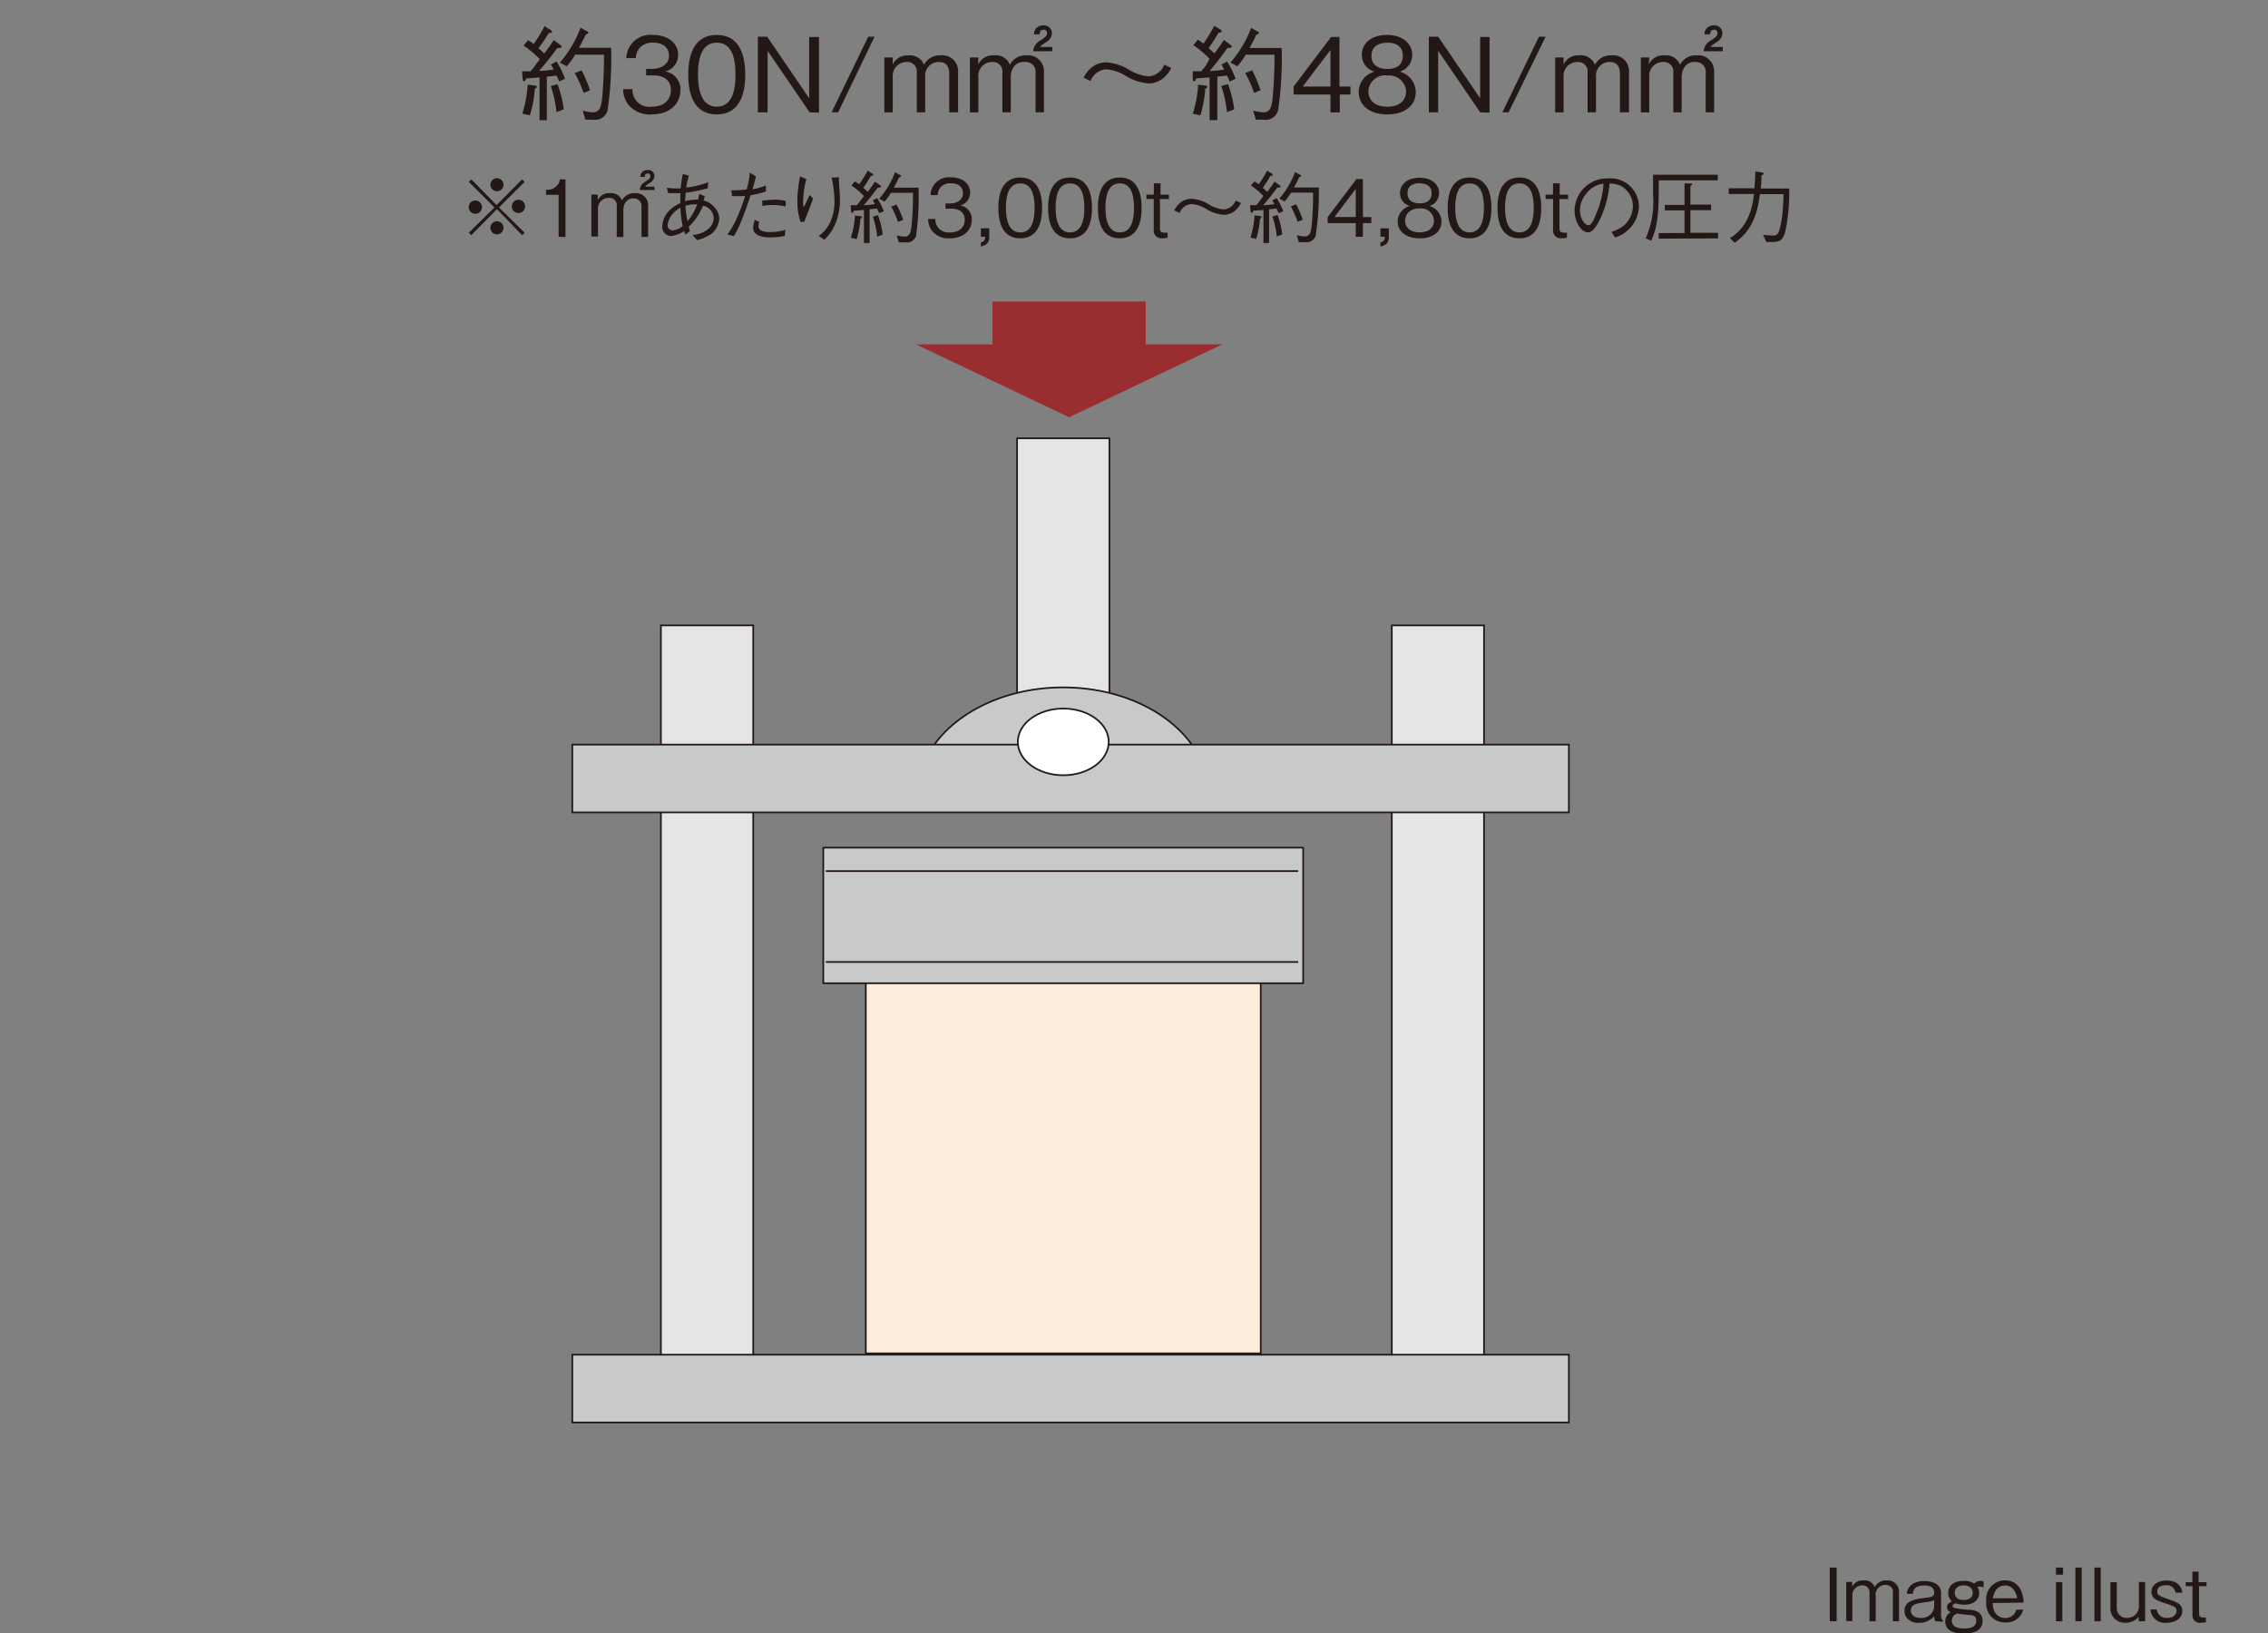 <svg xmlns="http://www.w3.org/2000/svg" viewBox="0 0 270 194.43">
  <rect x="0" y="0" width="270" height="194.43" fill="#808080" stroke="none"/>
  <defs>
    <style>
      .cls-1 {
        fill: #231815;
      }

      .cls-2 {
        fill: #fcecdb;
      }

      .cls-3, .cls-8 {
        fill: none;
      }

      .cls-3 {
        stroke: #231815;
        stroke-width: 0.2px;
      }

      .cls-4 {
        fill: #e5e5e6;
      }

      .cls-5 {
        fill: #c8c9ca;
      }

      .cls-6 {
        fill: #fff;
      }

      .cls-7 {
        fill: #992d2f;
      }
    </style>
  </defs>
  <title>str-15</title>
  <g id="レイヤー_2" data-name="レイヤー 2">
    <g id="レイヤー_1-2" data-name="レイヤー 1">
      <g>
        <path class="cls-1" d="M217.83,193v-6.39h.82V193Z"/>
        <path class="cls-1" d="M225.34,193v-3.32a.83.83,0,0,0-.85-1A1.15,1.15,0,0,0,223.3,190v3h-.74v-3.37a.81.81,0,0,0-.89-.9,1.17,1.17,0,0,0-1.15,1.25v3h-.73v-4.66h.71v.6a1.35,1.35,0,0,1,1.35-.78,1.26,1.26,0,0,1,1.33.8,1.5,1.5,0,0,1,1.42-.8,1.34,1.34,0,0,1,1.47,1.43V193Z"/>
        <path class="cls-1" d="M230.39,193a1.38,1.38,0,0,1-.13-.61,2.2,2.2,0,0,1-1.75.79,1.69,1.69,0,0,1-1.53-.61,1.43,1.43,0,0,1-.25-.84c0-1,.94-1.32,2.08-1.46s1.45-.18,1.45-.69c0-.84-.95-.84-1.17-.84-1.25,0-1.33.65-1.37,1H227a1.51,1.51,0,0,1,.65-1.15,2.63,2.63,0,0,1,1.43-.37c.83,0,2,.26,2,1.43v2.59a1.09,1.09,0,0,0,.22.72v.1Zm-.13-2.53c-.26.16-.38.17-1.42.32-.79.11-1.36.27-1.36.93,0,.49.39.89,1.17.89a1.51,1.51,0,0,0,1.6-1.21Z"/>
        <path class="cls-1" d="M235.74,188.87a1,1,0,0,0-.33.06,1.31,1.31,0,0,1,.21.72c0,.79-.65,1.38-1.79,1.38a2.9,2.9,0,0,1-1-.17c-.3.11-.39.22-.39.33,0,.26.56.32,1.93.45a2.06,2.06,0,0,1,1.24.34,1.24,1.24,0,0,1,.41,1c0,1.38-1.58,1.49-2.22,1.49-.81,0-2.22-.17-2.22-1.44a1.2,1.2,0,0,1,.66-1.11.63.63,0,0,1-.46-.59c0-.39.38-.6.6-.69a1.3,1.3,0,0,1-.45-1c0-.52.28-1.44,1.85-1.44a2,2,0,0,1,1.24.32,1,1,0,0,1,.73-.32,1.41,1.41,0,0,1,.39.06V189A.66.66,0,0,0,235.74,188.87Zm-1.14,3.39c-.23,0-1.35-.13-1.6-.17a.88.88,0,0,0-.64.84c0,.9,1.07.93,1.47.93.63,0,1.44-.11,1.44-.9C235.27,192.35,234.87,192.3,234.6,192.26Zm-.82-3.53c-.6,0-1.07.3-1.07.87s.4.87,1.07.87,1.07-.32,1.07-.87S234.36,188.73,233.78,188.73Z"/>
        <path class="cls-1" d="M237.23,190.83c0,1.38.86,1.79,1.51,1.79a1.33,1.33,0,0,0,1.3-1h.81a2,2,0,0,1-2.08,1.52,2.2,2.2,0,0,1-2.3-2.48,2.23,2.23,0,0,1,2.23-2.53,2,2,0,0,1,1.88,1.18,3.87,3.87,0,0,1,.33,1.47Zm1.46-2.08c-.88,0-1.3.68-1.45,1.52h2.9C240.09,190,239.85,188.74,238.69,188.74Z"/>
        <path class="cls-1" d="M244.76,187.46v-.85h.84v.85Zm0,5.54v-4.66h.75V193Z"/>
        <path class="cls-1" d="M247.07,193v-6.39h.75V193Z"/>
        <path class="cls-1" d="M249.34,193v-6.39h.75V193Z"/>
        <path class="cls-1" d="M254.6,193v-.53a2,2,0,0,1-1.57.71,1.7,1.7,0,0,1-1.79-1.73v-3.1H252v3.09a1.14,1.14,0,0,0,1.22,1.16,1.37,1.37,0,0,0,1.41-1.27v-3h.74V193Z"/>
        <path class="cls-1" d="M258,193.18a1.75,1.75,0,0,1-2-1.58h.76a1.14,1.14,0,0,0,1.24,1c.86,0,1.12-.55,1.12-.83,0-.46-.37-.59-1.44-.94-.88-.28-1.55-.5-1.55-1.36s.91-1.32,1.76-1.32c1.66,0,1.86,1.1,1.92,1.45H259a1.06,1.06,0,0,0-1.18-.88c-.3,0-1,.07-1,.72,0,.46.11.49,1.48,1,.81.27,1.5.51,1.5,1.34S259,193.18,258,193.18Z"/>
        <path class="cls-1" d="M261.79,188.83v3.23c0,.5.28.5.62.5h.2v.56a4.49,4.49,0,0,1-.6.06.86.86,0,0,1-1-.93v-3.42h-.81v-.48H261v-1.26h.74v1.26h.94v.48Z"/>
      </g>
      <g>
        <g>
          <g>
            <path class="cls-1" d="M66.57,9.7A7,7,0,0,0,66.25,9l-1.15.13v5.18h-.87V9.22l-1.61.12c0,.1-.07.32-.2.32s-.17,0-.2-.29l-.07-.88,1,0a6.43,6.43,0,0,0,.59-.74l.53-.7a12.3,12.3,0,0,0-1.94-1.63l.54-.64c.26.16.55.37.68.45a20.94,20.94,0,0,0,1.28-2.11l.75.47a.26.26,0,0,1,.13.2c0,.16-.26.13-.37.13A17.8,17.8,0,0,1,64.1,5.73l.7.64c.39-.53.81-1.11,1.12-1.6l.73.53c.1.07.21.18.21.27s-.17.15-.53.16a32.39,32.39,0,0,1-2.16,2.71c.65,0,1.23-.1,1.73-.16-.12-.26-.18-.36-.32-.6l.68-.36a11.14,11.14,0,0,1,1,2.05Zm-2.9.85a13.94,13.94,0,0,1-.59,3.18l-.9-.2a14.35,14.35,0,0,0,.64-3.45l.86.1s.22,0,.22.16S63.75,10.51,63.67,10.55Zm2.58,2.8a14.32,14.32,0,0,0-.68-3.11l.8-.22a12.86,12.86,0,0,1,.74,3Zm6.09-.29a1.51,1.51,0,0,1-1.73,1.19h-.92l-.32-1.08a5.82,5.82,0,0,0,1.19.2c.88,0,1-.72,1.11-1.6a50.86,50.86,0,0,0,.23-5.26H68.47a8.82,8.82,0,0,1-1,1.38l-.82-.44A13.38,13.38,0,0,0,69.11,3.3l.77.43c.1,0,.17.11.17.18s-.28.21-.33.22a17.06,17.06,0,0,1-.8,1.56h3.83A42.49,42.49,0,0,1,72.34,13.05Zm-2.86-2A15.82,15.82,0,0,0,68.42,8.7l.82-.32a14.71,14.71,0,0,1,1,2.37Z"/>
            <path class="cls-1" d="M77.58,13.62a3.28,3.28,0,0,1-2.83-1.22,3.21,3.21,0,0,1-.57-1.79h1.12a2,2,0,0,0,2.3,2.09c1.51,0,2.27-.87,2.27-2,0-1.3-1.08-1.72-2-1.72h-.95V8.2h.8c.69,0,1.92-.38,1.92-1.57,0-.69-.39-1.55-1.89-1.55a2,2,0,0,0-1.6.61,2.08,2.08,0,0,0-.46,1.23H74.56a2.87,2.87,0,0,1,3.17-2.76c1.79,0,3,1,3,2.35a2,2,0,0,1-1.56,2A2.12,2.12,0,0,1,81,10.74C81,12.34,79.74,13.62,77.58,13.62Z"/>
            <path class="cls-1" d="M85.33,13.62c-2.75,0-3.4-2.47-3.4-4.73s.65-4.73,3.4-4.73,3.39,2.49,3.39,4.73S88.08,13.62,85.33,13.62Zm0-8.54c-1.76,0-2.24,1.79-2.24,3.81s.52,3.81,2.24,3.81S87.56,11,87.56,8.89,87.06,5.08,85.33,5.08Z"/>
            <path class="cls-1" d="M96.38,13.37l-5-7.32v7.32H90.22v-9h1.11l5,7.33V4.41H97.5v9Z"/>
            <path class="cls-1" d="M99.78,13.37H99l4.36-9h.75Z"/>
            <path class="cls-1" d="M113,13.37V8.72c0-.53-.18-1.34-1.19-1.34a1.61,1.61,0,0,0-1.67,1.73v4.26h-1V8.64a1.13,1.13,0,0,0-1.25-1.26,1.64,1.64,0,0,0-1.61,1.76v4.24h-1V6.84h1v.85a1.89,1.89,0,0,1,1.89-1.09A1.77,1.77,0,0,1,110,7.71a2.11,2.11,0,0,1,2-1.12,1.88,1.88,0,0,1,2.06,2v4.78Z"/>
            <path class="cls-1" d="M116.45,7.68a1.91,1.91,0,0,1,1.9-1.09,1.77,1.77,0,0,1,1.87,1.12,2.1,2.1,0,0,1,2-1.12,1.89,1.89,0,0,1,2.06,2v4.78h-1V8.72A1.17,1.17,0,0,0,122,7.38a1.44,1.44,0,0,0-1.34.61,2.21,2.21,0,0,0-.33,1.12v4.26h-1V8.64a1.13,1.13,0,0,0-1.25-1.26,1.63,1.63,0,0,0-1.61,1.76v4.24h-1V6.84h1ZM123,6.1a1.6,1.6,0,0,1,.88-1.3c.64-.43.76-.52.76-.87a.36.36,0,0,0-.41-.39c-.44,0-.45.37-.47.54h-.67a1.13,1.13,0,0,1,.27-.72,1.19,1.19,0,0,1,.87-.34.94.94,0,0,1,1,.91A1.23,1.23,0,0,1,124.56,5c-.53.36-.59.39-.74.59h1.45V6.1Z"/>
          </g>
          <path class="cls-1" d="M139.44,8.09a3.67,3.67,0,0,1-.72,1,2.75,2.75,0,0,1-1.91.84,5.87,5.87,0,0,1-2.76-.88,5.14,5.14,0,0,0-2.4-.8,2.17,2.17,0,0,0-1.82,1.39L129,9.25a3.71,3.71,0,0,1,.72-1,2.78,2.78,0,0,1,1.91-.83,5.82,5.82,0,0,1,2.76.87,5.16,5.16,0,0,0,2.4.8A2.17,2.17,0,0,0,138.6,7.7Z"/>
          <g>
            <path class="cls-1" d="M146.39,9.7a7,7,0,0,0-.32-.71l-1.15.13v5.18H144V9.22l-1.61.12c0,.1-.07.32-.2.32s-.17,0-.2-.29L142,8.48l1,0a6.43,6.43,0,0,0,.59-.74L144,7a12.3,12.3,0,0,0-1.94-1.63l.54-.64c.26.16.55.37.68.45a20.94,20.94,0,0,0,1.28-2.11l.75.47a.26.26,0,0,1,.13.2c0,.16-.26.13-.37.13a17.8,17.8,0,0,1-1.19,1.85l.7.64c.39-.53.81-1.11,1.12-1.6l.73.53c.1.07.21.18.21.27s-.17.15-.53.16A32.39,32.39,0,0,1,144,8.45c.65,0,1.23-.1,1.73-.16-.12-.26-.18-.36-.32-.6l.68-.36a11.14,11.14,0,0,1,1,2.05Zm-2.9.85a13.94,13.94,0,0,1-.59,3.18l-.9-.2a14.35,14.35,0,0,0,.64-3.45l.86.1s.22,0,.22.16S143.58,10.51,143.5,10.55Zm2.58,2.8a14.32,14.32,0,0,0-.68-3.11l.8-.22a12.86,12.86,0,0,1,.74,3Zm6.09-.29a1.51,1.51,0,0,1-1.73,1.19h-.92l-.32-1.08a5.82,5.82,0,0,0,1.19.2c.88,0,1-.72,1.11-1.6a50.86,50.86,0,0,0,.23-5.26H148.3a8.82,8.82,0,0,1-1,1.38l-.82-.44a13.38,13.38,0,0,0,2.46-4.13l.77.43c.1,0,.17.11.17.18s-.28.21-.33.22a17.06,17.06,0,0,1-.8,1.56h3.83A42.49,42.49,0,0,1,152.17,13.05Zm-2.86-2a15.82,15.82,0,0,0-1.06-2.37l.82-.32a14.71,14.71,0,0,1,1,2.37Z"/>
            <path class="cls-1" d="M159.5,11.25v2.13h-1.11V11.25H154V10.3l4.46-5.9h1v5.9h1.31v.95Zm-1.11-5.31-3.3,4.36h3.3Z"/>
            <path class="cls-1" d="M165.15,13.62c-2.2,0-3.4-1.17-3.4-2.67a2.53,2.53,0,0,1,1.88-2.42,2.07,2.07,0,0,1-1.51-2c0-1.33,1.08-2.37,3-2.37s3,1.09,3,2.37a2.07,2.07,0,0,1-1.5,2A2.53,2.53,0,0,1,168.54,11C168.54,12.49,167.3,13.62,165.15,13.62Zm0-4.64a2,2,0,0,0-2.25,1.9c0,.88.59,1.82,2.25,1.82s2.24-.93,2.24-1.82A2,2,0,0,0,165.15,9Zm0-3.89c-.87,0-1.88.32-1.88,1.56s1,1.56,1.88,1.56S167,7.91,167,6.64,166,5.08,165.15,5.08Z"/>
            <path class="cls-1" d="M176.21,13.37l-5-7.32v7.32h-1.11v-9h1.11l5,7.33V4.41h1.12v9Z"/>
            <path class="cls-1" d="M179.6,13.37h-.75l4.36-9H184Z"/>
            <path class="cls-1" d="M192.85,13.37V8.72c0-.53-.18-1.34-1.19-1.34A1.61,1.61,0,0,0,190,9.11v4.26h-1V8.64a1.13,1.13,0,0,0-1.25-1.26,1.64,1.64,0,0,0-1.61,1.76v4.24h-1V6.84h1v.85A1.89,1.89,0,0,1,188,6.59a1.77,1.77,0,0,1,1.87,1.12,2.11,2.11,0,0,1,2-1.12,1.88,1.88,0,0,1,2.06,2v4.78Z"/>
            <path class="cls-1" d="M196.28,7.68a1.91,1.91,0,0,1,1.9-1.09A1.77,1.77,0,0,1,200,7.71a2.1,2.1,0,0,1,2-1.12,1.89,1.89,0,0,1,2.06,2v4.78h-1V8.72a1.17,1.17,0,0,0-1.19-1.34,1.44,1.44,0,0,0-1.34.61,2.21,2.21,0,0,0-.33,1.12v4.26h-1V8.64a1.13,1.13,0,0,0-1.25-1.26,1.63,1.63,0,0,0-1.61,1.76v4.24h-1V6.84h1Zm6.54-1.58a1.6,1.6,0,0,1,.88-1.3c.64-.43.76-.52.76-.87a.36.36,0,0,0-.41-.39c-.44,0-.45.37-.47.54h-.67a1.13,1.13,0,0,1,.27-.72,1.19,1.19,0,0,1,.87-.34.94.94,0,0,1,1,.91A1.23,1.23,0,0,1,204.38,5c-.53.36-.59.39-.74.59h1.45V6.1Z"/>
          </g>
        </g>
        <g>
          <path class="cls-1" d="M56.11,28l-.3-.3,3.06-3-3.06-3.05.3-.3,3,3.06,3.05-3.06.3.3-3.06,3.05,3.06,3-.3.3L59.16,24.9Zm1.27-3.35a.79.79,0,1,1-.78-.78A.79.79,0,0,1,57.38,24.61ZM59.94,22a.78.78,0,1,1-.78-.79A.79.79,0,0,1,59.94,22Zm0,5.12a.78.78,0,1,1-.78-.78A.78.78,0,0,1,59.94,27.17Zm2.57-2.56a.79.79,0,1,1-.79-.78A.79.79,0,0,1,62.51,24.61Z"/>
          <path class="cls-1" d="M66.5,28.19v-5H65v-.61a1.5,1.5,0,0,0,1.67-1.23h.65v6.87Z"/>
          <path class="cls-1" d="M71.16,23.83A1.47,1.47,0,0,1,72.62,23a1.36,1.36,0,0,1,1.43.86A1.61,1.61,0,0,1,75.58,23a1.44,1.44,0,0,1,1.58,1.54v3.66h-.79V24.62a.9.9,0,0,0-.91-1,1.1,1.1,0,0,0-1,.47,1.7,1.7,0,0,0-.25.86v3.27h-.79V24.56a.87.87,0,0,0-1-1,1.25,1.25,0,0,0-1.23,1.35v3.25H70.4v-5h.76Zm5-1.21a1.23,1.23,0,0,1,.68-1c.49-.33.58-.4.58-.67a.27.27,0,0,0-.31-.3c-.34,0-.35.28-.36.41h-.52a.87.87,0,0,1,.21-.56.91.91,0,0,1,.67-.26.72.72,0,0,1,.8.7,1,1,0,0,1-.55.83c-.41.27-.45.3-.56.45h1.11v.4Z"/>
          <path class="cls-1" d="M81.6,27.92a1.05,1.05,0,0,1-.14-.42,3.31,3.31,0,0,1-1.62.59,1.08,1.08,0,0,1-1-1.17,2.82,2.82,0,0,1,1-2A4.49,4.49,0,0,1,81,24.17a9.69,9.69,0,0,1,0-1.18l-.45,0-1,0-.17-.64a9,9,0,0,0,1.65.08,15.28,15.28,0,0,1,.26-1.72l.72.2a9.61,9.61,0,0,0-.32,1.42,10.72,10.72,0,0,0,2.63-.64l-.06.72a19.86,19.86,0,0,1-2.65.54c0,.41,0,.72-.08,1a5.54,5.54,0,0,1,1.3-.18,1.3,1.3,0,0,1,.27,0c.12-.56.13-.63.15-.69l.66.29c-.08.22-.09.28-.15.49a2.52,2.52,0,0,1,1.29.81A2,2,0,0,1,85.62,26a2.46,2.46,0,0,1-1.44,2.14,4.87,4.87,0,0,1-1.19.44l-.56-.61a3.24,3.24,0,0,0,2-.81,1.68,1.68,0,0,0,.53-1.21,1.55,1.55,0,0,0-1.27-1.46A7.45,7.45,0,0,1,82,27a2.19,2.19,0,0,0,.15.49ZM81,24.73a3.12,3.12,0,0,0-1.16,1.06,2.12,2.12,0,0,0-.36,1.06.57.57,0,0,0,.63.57,2.07,2.07,0,0,0,1.16-.52A14,14,0,0,1,81,24.73Zm2-.4a4.83,4.83,0,0,0-1.4.15,11.49,11.49,0,0,0,.25,1.86A7,7,0,0,0,83,24.33Z"/>
          <path class="cls-1" d="M90,21c-.12.49-.17.65-.41,1.54a8.21,8.21,0,0,0,1.59-.46v.71a9.61,9.61,0,0,1-1.82.44c-.24.73-.53,1.64-1,2.8a11.29,11.29,0,0,1-1,2.08l-.76-.19a10.67,10.67,0,0,0,1.18-2.1,23.41,23.41,0,0,0,.93-2.49,13.47,13.47,0,0,1-1.56,0l-.08-.69a3.47,3.47,0,0,0,.67,0,8.08,8.08,0,0,0,1.15-.09,10,10,0,0,0,.37-2Zm.4,5.42a1.19,1.19,0,0,0-.1.52c0,.51.57.69,1.38.69a6.67,6.67,0,0,0,1.83-.27l-.09.73a9.27,9.27,0,0,1-1.76.17c-.51,0-2-.08-2-1.14a3,3,0,0,1,.2-.94Zm.34-2.55c.41,0,1.1-.1,1.5-.1a5.29,5.29,0,0,1,1.3.15l0,.66A6.28,6.28,0,0,0,92,24.41a4.58,4.58,0,0,0-1.24.12Z"/>
          <path class="cls-1" d="M96,21.32a10.56,10.56,0,0,0-.39,2.92.93.93,0,0,0,.08.41c.24-.44.46-.92.69-1.44l.42.41c-.2.57-.29.8-1.07,2.8l-.42,0a6.72,6.72,0,0,1-.38-2.32A14.48,14.48,0,0,1,95.25,21Zm3.88-.22a3.06,3.06,0,0,0,0,.65c.09,1.33.11,1.53.11,2a7,7,0,0,1-.86,3.53,4.9,4.9,0,0,1-1,1.25l-.66-.44a4.19,4.19,0,0,0,1.36-1.64,5.82,5.82,0,0,0,.51-2.58A12.91,12.91,0,0,0,99,21.15Z"/>
          <path class="cls-1" d="M104.65,25.37a5.57,5.57,0,0,0-.25-.55l-.88.1v4h-.67V25l-1.23.09c0,.08-.06.25-.15.25s-.13,0-.15-.23l-.06-.68.73,0a4.92,4.92,0,0,0,.45-.56l.41-.54a9.48,9.48,0,0,0-1.49-1.25l.41-.49c.2.12.42.28.52.35a16,16,0,0,0,1-1.62l.57.36a.2.2,0,0,1,.1.15c0,.12-.2.1-.28.1a13.61,13.61,0,0,1-.91,1.42l.54.49c.3-.41.62-.85.86-1.22l.56.4c.08.06.16.14.16.21s-.13.11-.41.12a25.26,25.26,0,0,1-1.66,2.08c.5,0,.94-.08,1.33-.12-.09-.2-.14-.27-.25-.46l.52-.27a8.51,8.51,0,0,1,.8,1.57Zm-2.22.65a10.67,10.67,0,0,1-.45,2.44l-.69-.15a10.92,10.92,0,0,0,.49-2.65l.66.08s.17,0,.17.12S102.49,26,102.43,26Zm2,2.15a10.91,10.91,0,0,0-.52-2.38l.61-.17a9.81,9.81,0,0,1,.56,2.31Zm4.67-.23a1.16,1.16,0,0,1-1.33.91H107l-.25-.83a4.48,4.48,0,0,0,.91.15c.68,0,.77-.56.85-1.22a38.65,38.65,0,0,0,.18-4h-2.63a6.66,6.66,0,0,1-.76,1.05l-.63-.34a10.28,10.28,0,0,0,1.88-3.16l.59.33c.08,0,.13.08.13.14s-.22.16-.25.17a12.8,12.8,0,0,1-.61,1.2h2.94A32.49,32.49,0,0,1,109.07,27.94Zm-2.19-1.52a12.1,12.1,0,0,0-.81-1.82l.63-.25a11.38,11.38,0,0,1,.79,1.82Z"/>
          <path class="cls-1" d="M113.09,28.37a2.51,2.51,0,0,1-2.17-.93,2.46,2.46,0,0,1-.43-1.37h.86a1.56,1.56,0,0,0,1.76,1.6c1.16,0,1.74-.67,1.74-1.51,0-1-.83-1.32-1.56-1.32h-.73v-.62h.61c.53,0,1.47-.29,1.47-1.21,0-.53-.3-1.19-1.45-1.19a1.55,1.55,0,0,0-1.22.47,1.6,1.6,0,0,0-.35.94h-.85a2.2,2.2,0,0,1,2.43-2.12c1.37,0,2.29.73,2.29,1.8a1.54,1.54,0,0,1-1.2,1.55,1.63,1.63,0,0,1,1.4,1.69C115.69,27.39,114.74,28.37,113.09,28.37Z"/>
          <path class="cls-1" d="M116.77,29.35v-.49c.37-.11.49-.21.52-.68h-.52v-1h1v1C117.78,29.08,117.24,29.22,116.77,29.35Z"/>
          <path class="cls-1" d="M121.46,28.37c-2.11,0-2.61-1.89-2.61-3.62s.5-3.62,2.61-3.62,2.6,1.91,2.6,3.62S123.57,28.37,121.46,28.37Zm0-6.54c-1.35,0-1.71,1.37-1.71,2.92s.4,2.92,1.71,2.92,1.71-1.32,1.71-2.92S122.79,21.83,121.46,21.83Z"/>
          <path class="cls-1" d="M127.38,28.37c-2.11,0-2.61-1.89-2.61-3.62s.5-3.62,2.61-3.62S130,23,130,24.75,129.49,28.37,127.38,28.37Zm0-6.54c-1.35,0-1.71,1.37-1.71,2.92s.4,2.92,1.71,2.92,1.71-1.32,1.71-2.92S128.71,21.83,127.38,21.83Z"/>
          <path class="cls-1" d="M133.31,28.37c-2.11,0-2.61-1.89-2.61-3.62s.5-3.62,2.61-3.62,2.6,1.91,2.6,3.62S135.42,28.37,133.31,28.37Zm0-6.54c-1.35,0-1.71,1.37-1.71,2.92s.4,2.92,1.71,2.92S135,26.35,135,24.75,134.64,21.83,133.31,21.83Z"/>
          <path class="cls-1" d="M138.09,23.69v3.47c0,.54.3.54.67.54H139v.6a4.63,4.63,0,0,1-.65.07.92.92,0,0,1-1-1V23.69h-.87v-.52h.88V21.82h.8v1.36h1v.52Z"/>
          <path class="cls-1" d="M147.74,24.17a2.83,2.83,0,0,1-.55.76,2.09,2.09,0,0,1-1.45.64,4.45,4.45,0,0,1-2.1-.67,3.93,3.93,0,0,0-1.83-.61,1.65,1.65,0,0,0-1.38,1.05l-.64-.29a2.81,2.81,0,0,1,.55-.76,2.12,2.12,0,0,1,1.45-.63,4.44,4.44,0,0,1,2.1.66,3.92,3.92,0,0,0,1.83.61,1.65,1.65,0,0,0,1.38-1.05Z"/>
          <path class="cls-1" d="M152.21,25.37a5.57,5.57,0,0,0-.25-.55l-.88.1v4h-.67V25l-1.23.09c0,.08-.06.25-.15.25s-.13,0-.15-.23l-.06-.68.73,0a4.92,4.92,0,0,0,.45-.56l.41-.54a9.48,9.48,0,0,0-1.49-1.25l.41-.49c.2.12.42.28.52.35a16,16,0,0,0,1-1.62l.57.36a.2.2,0,0,1,.1.15c0,.12-.2.1-.28.1a13.61,13.61,0,0,1-.91,1.42l.54.49c.3-.41.62-.85.86-1.22l.56.4c.08.06.16.14.16.21s-.13.11-.41.12a25.26,25.26,0,0,1-1.66,2.08c.5,0,.94-.08,1.33-.12-.09-.2-.14-.27-.25-.46l.52-.27a8.51,8.51,0,0,1,.8,1.57ZM150,26a10.67,10.67,0,0,1-.45,2.44l-.69-.15a10.92,10.92,0,0,0,.49-2.65l.66.08s.17,0,.17.12S150.06,26,150,26Zm2,2.15a10.91,10.91,0,0,0-.52-2.38l.61-.17a9.81,9.81,0,0,1,.56,2.31Zm4.67-.23a1.16,1.16,0,0,1-1.33.91h-.71l-.25-.83a4.48,4.48,0,0,0,.91.15c.68,0,.77-.56.85-1.22a38.65,38.65,0,0,0,.18-4h-2.63a6.66,6.66,0,0,1-.76,1.05l-.63-.34a10.28,10.28,0,0,0,1.88-3.16l.59.33c.08,0,.13.08.13.14s-.22.16-.25.17a12.8,12.8,0,0,1-.61,1.2H157A32.49,32.49,0,0,1,156.64,27.94Zm-2.19-1.52a12.1,12.1,0,0,0-.81-1.82l.63-.25a11.38,11.38,0,0,1,.79,1.82Z"/>
          <path class="cls-1" d="M162.25,26.56v1.63h-.85V26.56h-3.34v-.72l3.42-4.52h.77v4.52h1v.72Zm-.85-4.07-2.53,3.34h2.53Z"/>
          <path class="cls-1" d="M164.34,29.35v-.49c.37-.11.49-.21.52-.68h-.52v-1h1v1C165.34,29.08,164.81,29.22,164.34,29.35Z"/>
          <path class="cls-1" d="M169,28.37c-1.69,0-2.61-.89-2.61-2a1.94,1.94,0,0,1,1.44-1.85,1.58,1.58,0,0,1-1.16-1.54c0-1,.83-1.82,2.33-1.82s2.32.84,2.32,1.82a1.59,1.59,0,0,1-1.15,1.54,1.93,1.93,0,0,1,1.43,1.85C171.62,27.51,170.67,28.37,169,28.37Zm0-3.56c-1,0-1.72.56-1.72,1.46,0,.68.45,1.39,1.72,1.39s1.71-.72,1.71-1.39A1.51,1.51,0,0,0,169,24.82Zm0-3c-.67,0-1.44.24-1.44,1.2s.78,1.2,1.44,1.2,1.43-.23,1.43-1.2S169.68,21.83,169,21.83Z"/>
          <path class="cls-1" d="M174.95,28.37c-2.11,0-2.61-1.89-2.61-3.62s.5-3.62,2.61-3.62,2.6,1.91,2.6,3.62S177.06,28.37,174.95,28.37Zm0-6.54c-1.35,0-1.71,1.37-1.71,2.92s.4,2.92,1.71,2.92,1.71-1.32,1.71-2.92S176.28,21.83,174.95,21.83Z"/>
          <path class="cls-1" d="M180.88,28.37c-2.11,0-2.61-1.89-2.61-3.62s.5-3.62,2.61-3.62,2.6,1.91,2.6,3.62S183,28.37,180.88,28.37Zm0-6.54c-1.35,0-1.71,1.37-1.71,2.92s.4,2.92,1.71,2.92,1.71-1.32,1.71-2.92S182.2,21.83,180.88,21.83Z"/>
          <path class="cls-1" d="M185.65,23.69v3.47c0,.54.3.54.67.54h.22v.6a4.63,4.63,0,0,1-.65.07.92.92,0,0,1-1-1V23.69H184v-.52h.88V21.82h.8v1.36h1v.52Z"/>
          <path class="cls-1" d="M191.84,27.6a4.44,4.44,0,0,0,1.44-.72,3.09,3.09,0,0,0,1.11-2.34,2.75,2.75,0,0,0-1.49-2.44,3.35,3.35,0,0,0-1.29-.25A11.91,11.91,0,0,1,190.52,26c-.4.84-.9,1.66-1.46,1.66-.79,0-1.61-1.21-1.61-2.58a3.88,3.88,0,0,1,4-3.84,3.38,3.38,0,0,1,3.66,3.33,4,4,0,0,1-2.84,3.7Zm-3.1-4.42a3.09,3.09,0,0,0-.65,1.85c0,1,.57,1.77,1,1.77.2,0,.42,0,1-1.51a11.12,11.12,0,0,0,.81-3.43A3.07,3.07,0,0,0,188.74,23.18Z"/>
          <path class="cls-1" d="M197.47,21.47c0,3.26,0,5.26-.9,7.18l-.65-.28a10.67,10.67,0,0,0,.87-5.17c0-.41,0-.8,0-2.4h7.71v.67Zm0,6.94v-.67h3.07V25.05h-2.35v-.66h2.35V21.84l.74,0s.16,0,.16.09-.13.17-.2.2v2.23h2.46v.66h-2.46v2.69h3.29v.67Z"/>
          <path class="cls-1" d="M205.94,28.34c.71-.44,2.5-1.57,2.86-5.25h-3v-.68h3.07c0-.29.06-.73.1-2l.78.12s.2,0,.2.12-.07.13-.26.25c0,.86,0,.91-.09,1.54H213a22.82,22.82,0,0,1-.44,5c-.3,1.25-.75,1.37-1.67,1.37h-.61l-.39-.86a10.73,10.73,0,0,0,1.18.09c.55,0,.72-.22,1-1.68a22,22,0,0,0,.25-3.25h-2.81c-.29,2.43-1,4.42-3,5.79Z"/>
        </g>
        <rect class="cls-2" x="103.07" y="116.89" width="47.02" height="44.22"/>
        <rect class="cls-3" x="103.07" y="116.89" width="47.02" height="44.22"/>
        <rect class="cls-4" x="78.68" y="74.45" width="10.99" height="87.14"/>
        <rect class="cls-3" x="78.68" y="74.45" width="10.99" height="87.14"/>
        <rect class="cls-4" x="165.69" y="74.45" width="10.98" height="87.14"/>
        <rect class="cls-3" x="165.69" y="74.45" width="10.98" height="87.14"/>
        <rect class="cls-4" x="121.08" y="52.18" width="10.99" height="30.51"/>
        <rect class="cls-3" x="121.08" y="52.18" width="10.99" height="30.51"/>
        <path class="cls-5" d="M143.28,91.26c-2-5.44-8.71-9.43-16.73-9.43s-14.91,4.1-16.78,9.62Z"/>
        <path class="cls-3" d="M143.28,91.26c-2-5.44-8.71-9.43-16.73-9.43s-14.91,4.1-16.78,9.62Z"/>
        <rect class="cls-5" x="68.13" y="88.64" width="118.64" height="8.07"/>
        <rect class="cls-3" x="68.13" y="88.64" width="118.64" height="8.07"/>
        <path class="cls-6" d="M126.58,92.29c3,0,5.41-1.77,5.41-4s-2.42-4-5.41-4-5.41,1.78-5.41,4,2.42,4,5.41,4"/>
        <ellipse class="cls-3" cx="126.58" cy="88.32" rx="5.41" ry="3.97"/>
        <rect class="cls-5" x="68.13" y="161.27" width="118.64" height="8.07"/>
        <rect class="cls-3" x="68.13" y="161.27" width="118.64" height="8.07"/>
        <rect class="cls-5" x="98.01" y="100.91" width="57.13" height="16.14"/>
        <rect class="cls-3" x="98.01" y="100.91" width="57.13" height="16.14"/>
        <line class="cls-3" x1="98.31" y1="103.7" x2="154.55" y2="103.7"/>
        <line class="cls-3" x1="98.31" y1="114.52" x2="154.55" y2="114.52"/>
        <polygon class="cls-7" points="136.4 41 136.4 35.89 118.15 35.89 118.15 41 109.05 41 127.28 49.67 145.5 41 136.4 41"/>
      </g>
      <rect class="cls-8" width="270" height="176"/>
    </g>
  </g>
</svg>
